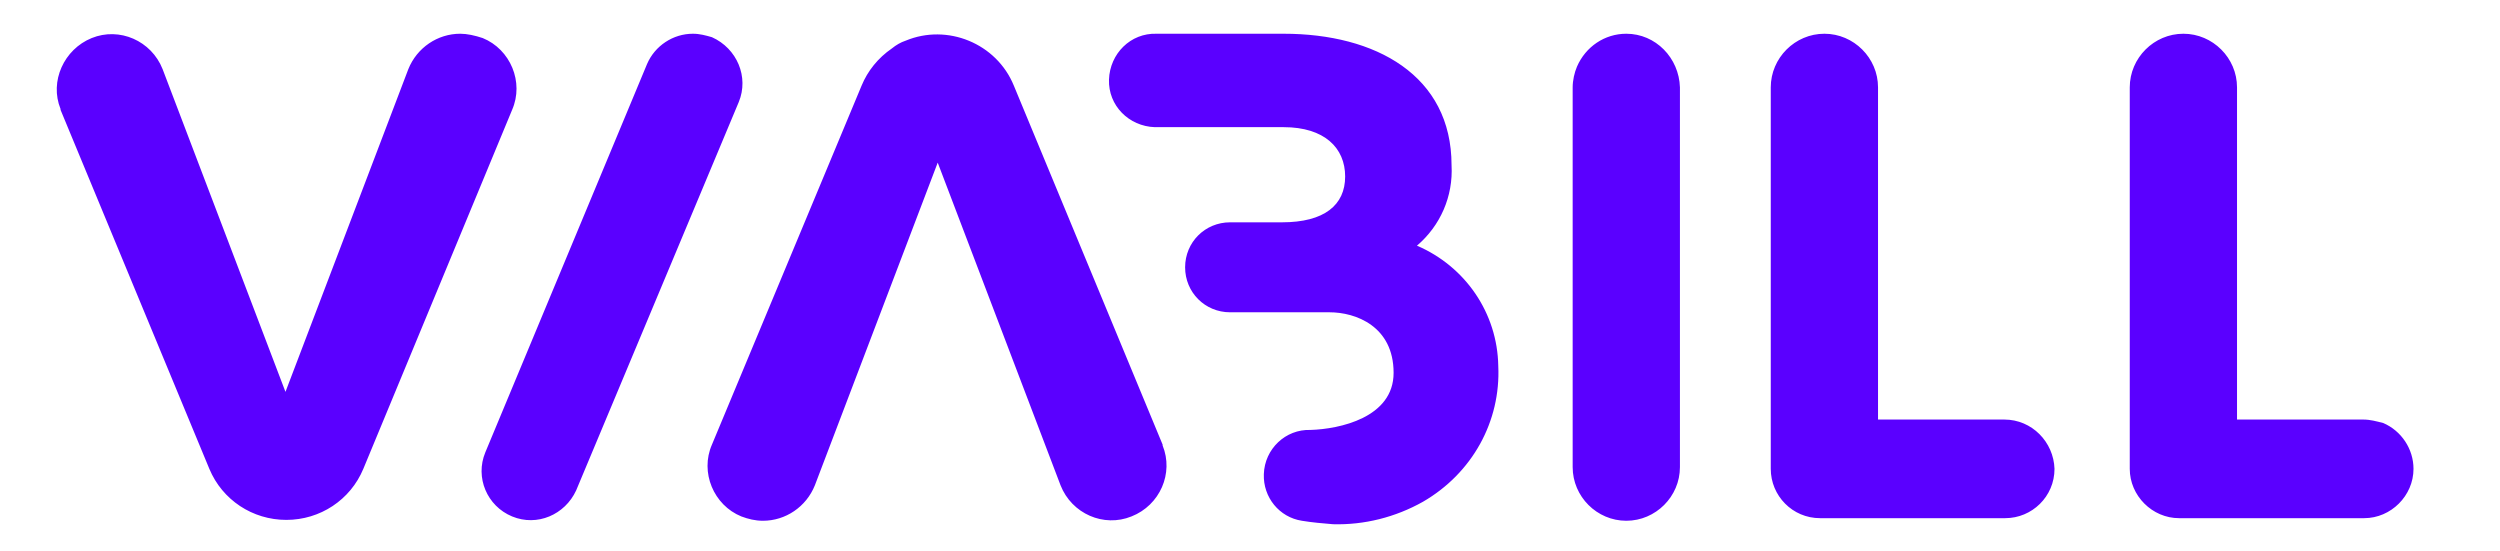<?xml version="1.0" encoding="utf-8"?>
<!-- Generator: Adobe Illustrator 27.0.0, SVG Export Plug-In . SVG Version: 6.00 Build 0)  -->
<svg version="1.1" id="Layer_1" xmlns="http://www.w3.org/2000/svg" xmlns:xlink="http://www.w3.org/1999/xlink" x="0px" y="0px"
	 viewBox="0 0 289 63.7" style="enable-background:new 0 0 289 63.7;" xml:space="preserve">
<style type="text/css">
	.st0{display:none;fill:#FFFFFF;}
	.st1{display:none;}
	.st2{display:inline;}
	.st3{fill:#FFFFFF;}
	.st4{fill:#5A00FF;}
</style>
<path class="st0" d="M-129.4,41.5l-0.2,1.2c-0.1,0.4-0.2,0.6-0.4,0.9c-0.3,0.3-0.6,0.5-1.4,0.5l-1.5,0.1l0.1,1.3
	c0,0.4,0.1,0.3,0.2,0.4l0.2,0.1h0.5l1.4-0.1l-0.5,2h-1.6c-1.2,0-2,0-2.3-0.2s-0.3-0.4-0.4-0.8l-0.2-5.3h2.6v1.1h0.6
	c0.2,0,0.4,0,0.5-0.1s0.1-0.1,0.2-0.3l0.2-0.8L-129.4,41.5"/>
<g class="st1">
	<g class="st2">
		<path class="st3" d="M306.6-5.9c-9.7,0-40.7,0-50.4,0c-20.9,0-37.8,16.9-37.8,37.8s16.9,37.8,37.8,37.8c9.7,0,40.7,0,50.4,0
			c20.9,0,37.8-16.9,37.8-37.8S327.5-5.9,306.6-5.9z"/>
	</g>
</g>
<path class="st4" d="M53.2,3.9c-2.6,0-5,1.6-6,4.1L33,45.3L18.8,8c-1.3-3.3-5-4.9-8.2-3.6s-4.9,5-3.6,8.2v0.1l17.2,41.5
	c1.5,3.6,5,5.9,8.9,5.9s7.4-2.3,8.9-5.9l17.2-41.5c1.4-3.2-0.2-7-3.4-8.3C54.9,4.1,54,3.9,53.2,3.9z M80.1,3.9
	c-2.3,0-4.4,1.4-5.3,3.5L56.1,52.3c-1.2,2.9,0.2,6.2,3.1,7.4c2.9,1.2,6.1-0.2,7.4-3l18.8-44.9c1.2-2.9-0.2-6.2-3.1-7.5
	C81.6,4.1,80.9,3.9,80.1,3.9z M188,3.9c-2.5,0-4.7,1.5-5.7,3.8c-0.3,0.7-0.5,1.6-0.5,2.4V54c0,3.4,2.8,6.2,6.2,6.2s6.2-2.8,6.2-6.2
	V10.1C194.1,6.7,191.4,3.9,188,3.9L188,3.9z M231.7,48.5h-14.6V10.1c0-3.4-2.8-6.2-6.2-6.2s-6.2,2.8-6.2,6.2v44.1
	c0,3.1,2.5,5.7,5.7,5.7l0,0h21.4c3.1,0,5.7-2.5,5.7-5.7C237.4,51.1,234.9,48.5,231.7,48.5z M273.2,48.5h-14.6V10.1
	c0-3.4-2.8-6.2-6.2-6.2s-6.2,2.8-6.2,6.2v44.1c0,3.1,2.6,5.7,5.7,5.7h21.4c3.1,0,5.7-2.6,5.7-5.7c0-2.3-1.4-4.4-3.5-5.3
	C274.7,48.7,274,48.5,273.2,48.5z M117.2,9.9c-2-4.9-7.7-7.2-12.5-5.2c-0.6,0.2-1.1,0.5-1.6,0.9c-1.6,1.1-2.8,2.6-3.5,4.3L82.3,51.4
	c-1.4,3.2,0.2,7,3.4,8.3c0.8,0.3,1.6,0.5,2.5,0.5c2.6,0,5-1.6,6-4.1l14.2-37.3l14.2,37.3c1.3,3.3,5,4.9,8.2,3.6
	c3.3-1.3,4.9-5,3.6-8.2v-0.1L117.2,9.9L117.2,9.9z M173.2,42.3c-0.1-6.1-3.8-11.5-9.4-13.9c2.7-2.3,4.2-5.7,4-9.3
	c0-10.4-8.8-15.2-19.4-15.2h-14.7c-3-0.1-5.4,2.3-5.5,5.3s2.3,5.4,5.3,5.5c0.1,0,0.1,0,0.2,0h14.7c4.7,0,7.1,2.4,7.1,5.7
	s-2.4,5.3-7.3,5.3h-6c-2.9,0-5.2,2.3-5.2,5.2s2.3,5.2,5.2,5.2c0.1,0,0.2,0,0.2,0h11.3c3,0,7.4,1.6,7.4,7c0,5.2-6.3,6.5-9.6,6.6
	c-2.9-0.1-5.3,2.2-5.4,5.1c-0.1,2.7,1.8,5,4.4,5.4c1.2,0.2,2.4,0.3,3.6,0.4c3.6,0.1,7.2-0.8,10.4-2.6
	C170.2,54.7,173.5,48.7,173.2,42.3z"/>
</svg>

